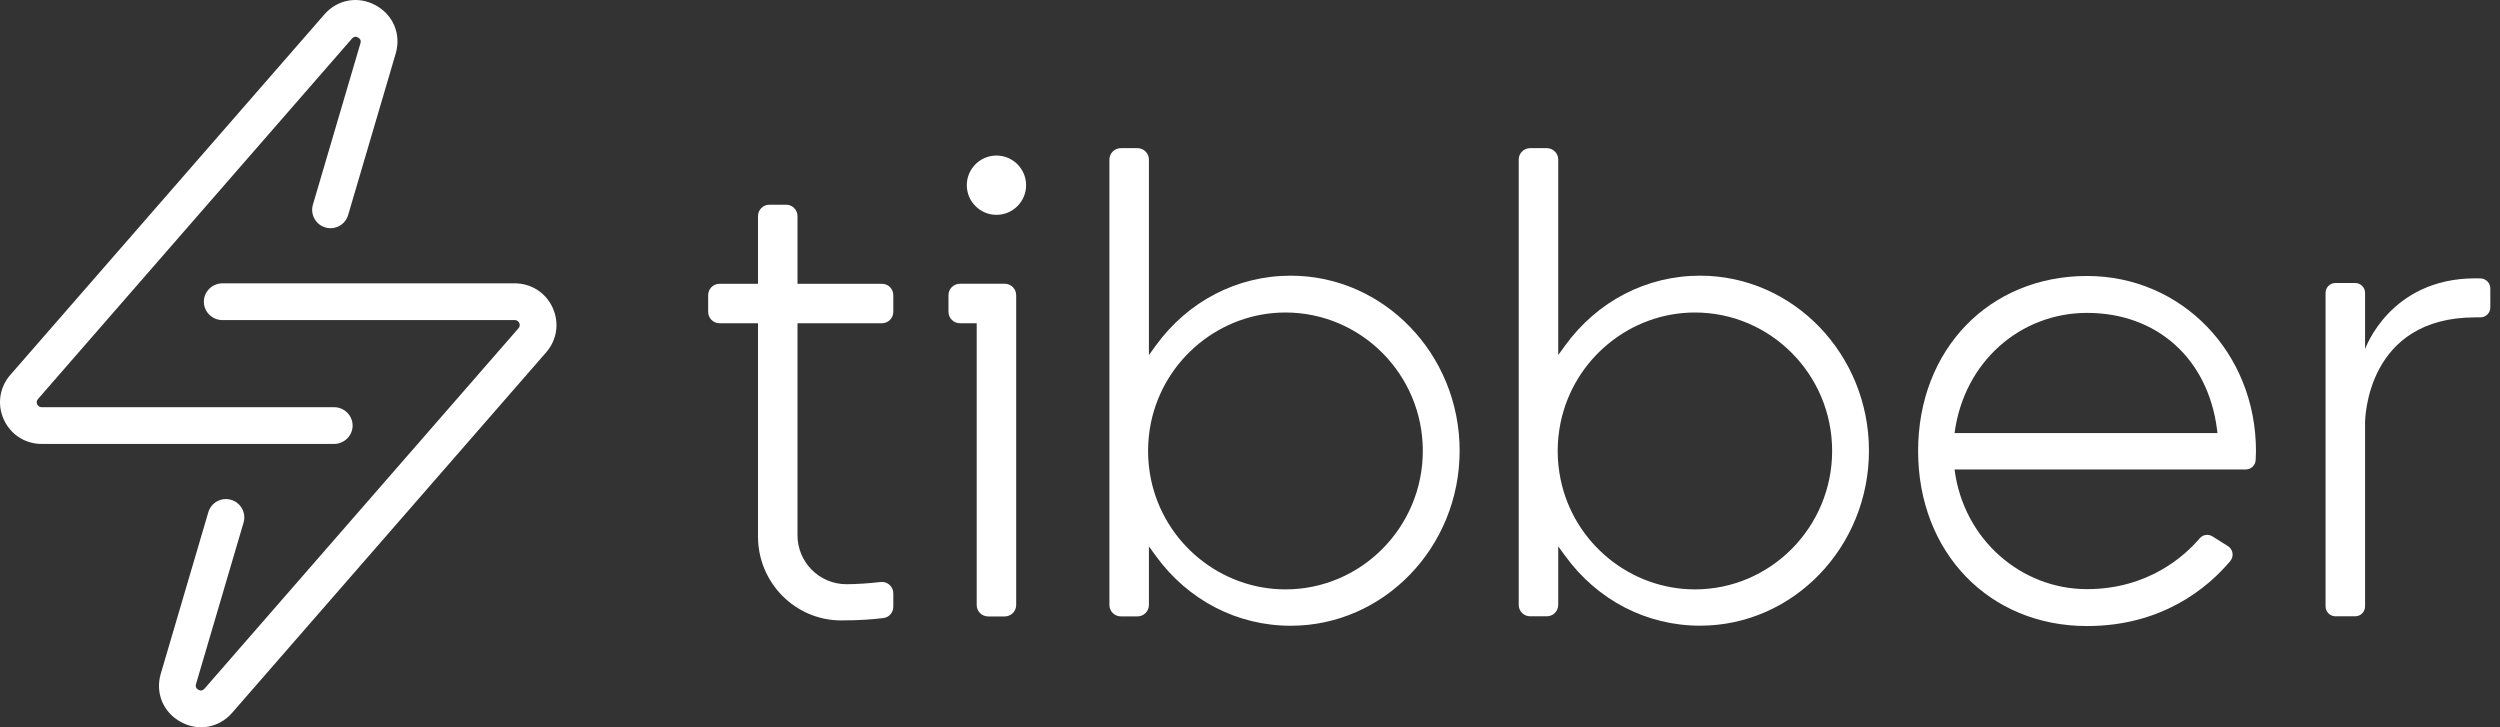 <?xml version="1.0" encoding="UTF-8"?> <svg xmlns="http://www.w3.org/2000/svg" width="110" height="32" viewBox="0 0 110 32" fill="none"><rect x="0" y="0" width="110" height="32" fill="#333333" stroke="none"/><g clip-path="url(#clip0_204_1563)"><path d="M38.803 12.486H35.09V9.51C35.09 9.232 34.865 9.007 34.587 9.007H33.856C33.577 9.007 33.352 9.232 33.352 9.51V12.486H31.662C31.383 12.486 31.159 12.71 31.159 12.989V13.72C31.159 13.998 31.383 14.223 31.662 14.223H33.352V23.609C33.352 25.641 34.993 27.298 37.009 27.298H37.025C37.827 27.298 38.444 27.248 38.87 27.194C39.122 27.164 39.306 26.95 39.306 26.695V26.108C39.306 25.809 39.045 25.574 38.749 25.608C38.27 25.665 37.7 25.705 37.24 25.705C36.056 25.705 35.09 24.739 35.09 23.555V14.223H38.803C39.082 14.223 39.306 13.998 39.306 13.72V12.989C39.306 12.71 39.082 12.486 38.803 12.486Z" fill="white"></path><path d="M108.916 12.247C105.143 12.247 104.063 15.363 104.063 15.363V12.888C104.063 12.646 103.868 12.452 103.627 12.452H102.761C102.52 12.452 102.325 12.646 102.325 12.888V26.681C102.325 26.922 102.52 27.117 102.761 27.117H103.627C103.868 27.117 104.063 26.922 104.063 26.681V18.61C104.063 18.392 104.15 13.964 108.916 13.964H109.138C109.379 13.964 109.574 13.77 109.574 13.528V12.69C109.574 12.455 109.389 12.264 109.155 12.25C109.074 12.25 108.997 12.247 108.916 12.247Z" fill="white"></path><path d="M74.804 12.13C72.446 12.13 70.283 13.251 68.864 15.206L68.562 15.622V7.022C68.562 6.743 68.337 6.519 68.059 6.519H67.327C67.049 6.519 66.824 6.743 66.824 7.018V26.617C66.824 26.896 67.049 27.117 67.327 27.117H68.059C68.337 27.117 68.562 26.893 68.562 26.614V24.038L68.864 24.454C70.283 26.41 72.45 27.53 74.804 27.53C78.9 27.53 82.234 24.075 82.234 19.828C82.234 15.585 78.9 12.13 74.804 12.13ZM74.576 25.933C71.732 25.933 69.243 23.897 68.666 21.09C68.582 20.68 68.538 20.261 68.538 19.842C68.538 19.422 68.582 19.003 68.666 18.594C69.246 15.79 71.732 13.75 74.576 13.75C77.907 13.75 80.614 16.481 80.614 19.838C80.614 23.196 77.907 25.933 74.576 25.933Z" fill="white"></path><path d="M56.794 12.13C54.436 12.13 52.273 13.251 50.854 15.206L50.552 15.622V7.022C50.552 6.743 50.327 6.519 50.049 6.519C49.817 6.519 49.549 6.519 49.317 6.519C49.039 6.519 48.814 6.743 48.814 7.022V26.617C48.814 26.896 49.039 27.121 49.317 27.121H50.049C50.327 27.121 50.552 26.896 50.552 26.617V24.041L50.854 24.457C52.273 26.413 54.439 27.533 56.794 27.533C60.89 27.533 64.224 24.078 64.224 19.832C64.224 15.585 60.89 12.13 56.794 12.13ZM56.559 25.933C53.712 25.933 51.223 23.897 50.642 21.09C50.559 20.68 50.515 20.261 50.515 19.842C50.515 19.422 50.559 19.003 50.642 18.594C51.223 15.79 53.712 13.75 56.559 13.75C59.894 13.75 62.604 16.481 62.604 19.838C62.604 23.196 59.894 25.933 56.559 25.933Z" fill="white"></path><path d="M43.844 6.844C43.123 6.844 42.539 7.431 42.539 8.149C42.539 8.866 43.126 9.453 43.844 9.453C44.565 9.453 45.149 8.866 45.149 8.149C45.149 7.431 44.565 6.844 43.844 6.844Z" fill="white"></path><path d="M44.209 12.485H42.237C41.958 12.485 41.733 12.71 41.733 12.989V13.72C41.733 13.998 41.958 14.223 42.237 14.223H42.975V26.62C42.975 26.899 43.199 27.123 43.478 27.123H44.209C44.487 27.123 44.712 26.899 44.712 26.62V12.992C44.712 12.71 44.487 12.485 44.209 12.485Z" fill="white"></path><path d="M91.83 12.143C87.523 12.143 84.397 15.38 84.397 19.845C84.397 24.306 87.523 27.546 91.83 27.546C95.137 27.546 97.153 25.855 98.132 24.685C98.303 24.48 98.257 24.175 98.032 24.031L97.348 23.601C97.166 23.487 96.928 23.521 96.787 23.685C96.137 24.45 94.527 25.922 91.826 25.922C88.925 25.922 86.392 23.729 86 20.656H98.813C99.045 20.656 99.236 20.475 99.249 20.247C99.256 20.099 99.263 19.969 99.263 19.848C99.263 15.524 95.999 12.143 91.83 12.143ZM97.569 19.056H86C86.419 15.896 88.918 13.767 91.83 13.767C94.896 13.767 97.14 15.769 97.545 18.868L97.569 19.056Z" fill="white"></path><path d="M1.835 19.533H14.699C15.145 19.533 15.515 19.171 15.515 18.725C15.515 18.278 15.145 17.916 14.699 17.916H1.835C1.718 17.916 1.664 17.846 1.637 17.789C1.61 17.732 1.594 17.645 1.671 17.557L15.487 1.698C15.517 1.668 15.601 1.567 15.755 1.651C15.906 1.735 15.873 1.863 15.86 1.903L13.768 9.004C13.642 9.434 13.889 9.885 14.32 10.009C14.747 10.132 15.193 9.887 15.318 9.461L17.413 2.349C17.657 1.504 17.302 0.652 16.527 0.232C15.755 -0.19 14.847 -0.026 14.27 0.638L0.453 16.497C-0.023 17.044 -0.134 17.796 0.168 18.46C0.467 19.12 1.107 19.533 1.835 19.533Z" fill="white"></path><path d="M22.649 12.467H9.786C9.339 12.467 8.97 12.829 8.97 13.275C8.97 13.722 9.339 14.084 9.786 14.084H22.649C22.767 14.084 22.821 14.154 22.847 14.211C22.874 14.268 22.891 14.355 22.814 14.443L8.997 30.302C8.967 30.332 8.883 30.433 8.729 30.349C8.578 30.265 8.612 30.137 8.625 30.097L10.716 22.996C10.843 22.566 10.595 22.115 10.164 21.991C9.737 21.868 9.292 22.113 9.166 22.539L7.072 29.651C6.827 30.496 7.183 31.348 7.958 31.767C8.729 32.19 9.638 32.026 10.215 31.362L24.032 15.502C24.508 14.956 24.619 14.204 24.317 13.54C24.018 12.88 23.377 12.467 22.649 12.467Z" fill="white"></path></g><defs><clipPath id="clip0_204_1563"><rect width="110" height="32" fill="white"></rect></clipPath></defs></svg> 